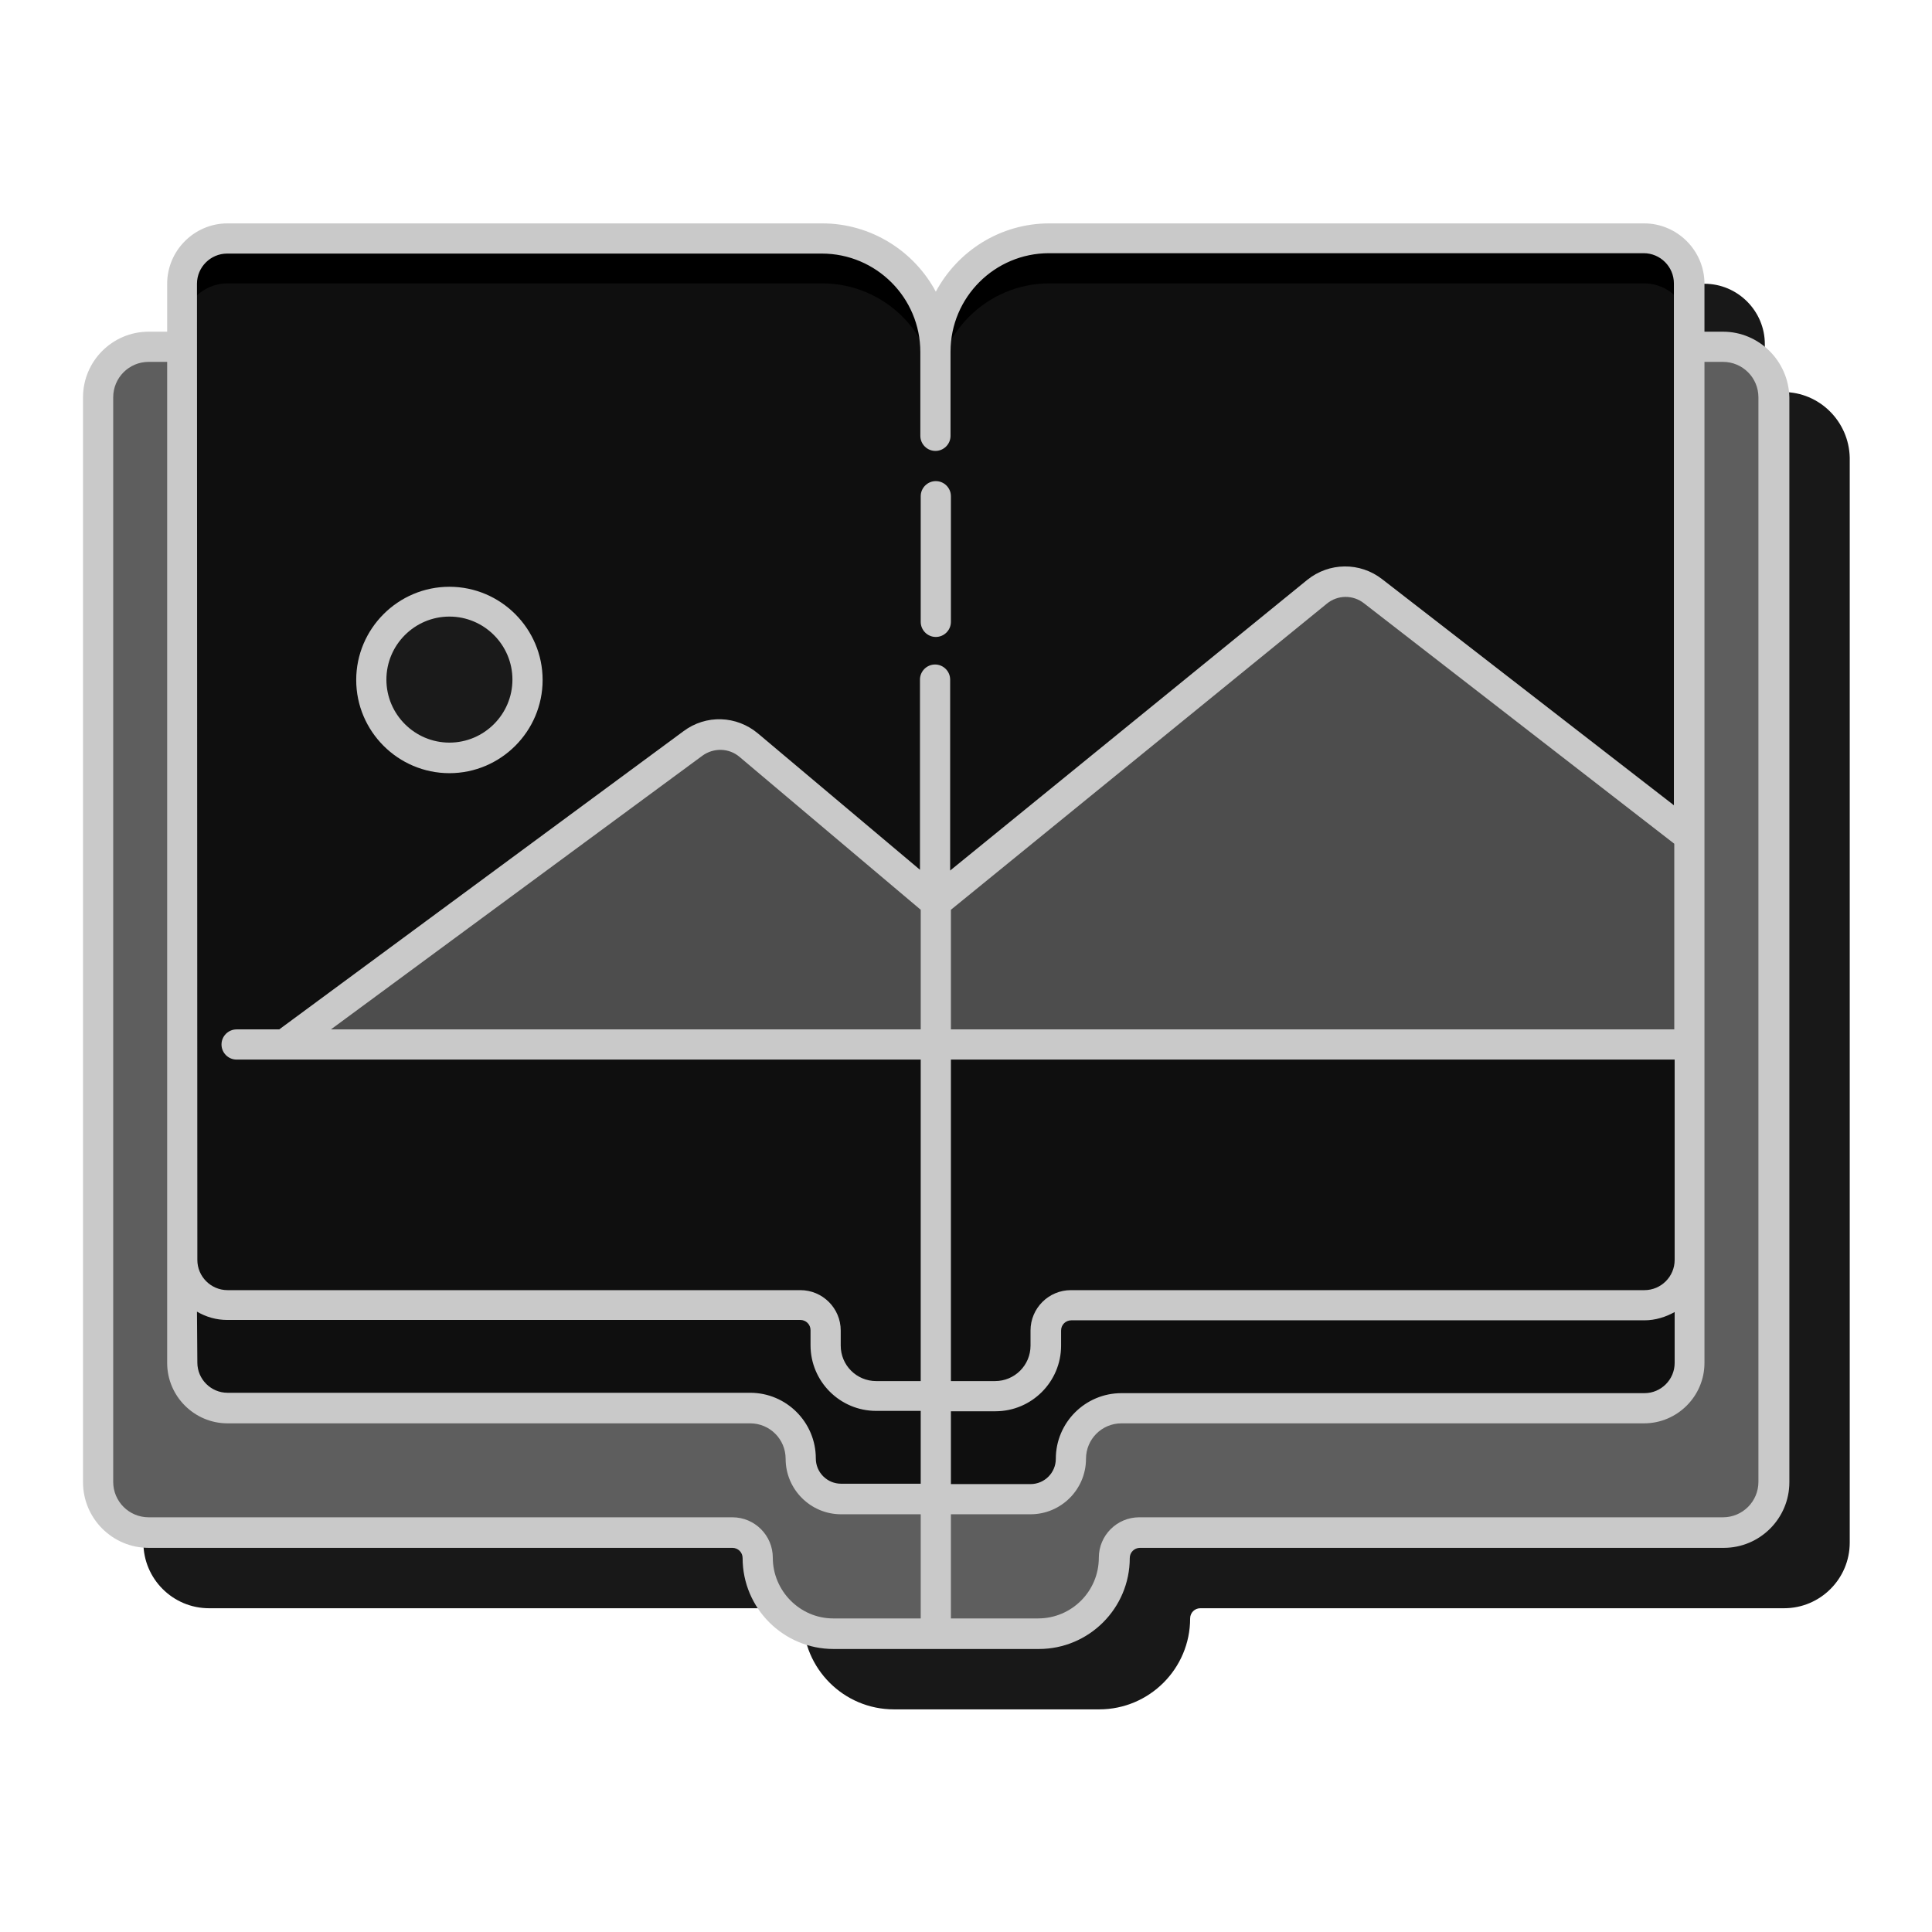 <?xml version="1.0" encoding="utf-8"?>
<!-- Generator: Adobe Illustrator 24.0.0, SVG Export Plug-In . SVG Version: 6.00 Build 0)  -->
<svg version="1.1" id="Layer_1" xmlns="http://www.w3.org/2000/svg" xmlns:xlink="http://www.w3.org/1999/xlink" x="0px" y="0px"
	 viewBox="0 0 512 512" style="enable-background:new 0 0 512 512;" xml:space="preserve">
<style type="text/css">
	.st0{fill:#181818;}
	.st1{fill:#5E5E5E;}
	.st2{fill:#0F0F0F;}
	.st3{fill:#1A1A1A;}
	.st4{fill:#4D4D4D;}
	.st5{fill:#C9C9C9;}
</style>
<g>
	<g>
		<path class="st0" d="M472.6,103.9h-4.9V91.2c0-8.8-7.2-16-16-16H294.1c-13,0-24.4,7.3-30.1,18.1c-5.7-10.8-17.1-18.1-30.1-18.1
			H76.3c-8.8,0-16,7.2-16,16v12.7h-4.9c-9.6,0-17.4,7.8-17.4,17.4v287.5c0,9.6,7.8,17.4,17.4,17.4h154.7c1.5,0,2.7,1.2,2.7,2.7
			c0,13.3,10.8,24.1,24.1,24.1h54.4c13.3,0,24.1-10.8,24.1-24.1c0-1.5,1.2-2.7,2.7-2.7h154.7c9.6,0,17.4-7.8,17.4-17.4V121.3
			C490,111.7,482.2,103.9,472.6,103.9L472.6,103.9z"/>
	</g>
	<g>
		<g>
			<path class="st1" d="M456.6,91.9h-8.9v242v27.3c0,6.6-5.4,12-12,12H297.2c-7.4,0-13.4,6-13.4,13.4c0,5.9-4.8,10.7-10.7,10.7
				h-50.3c-5.9,0-10.7-4.8-10.7-10.7c0-7.4-6-13.4-13.4-13.4H60.3c-6.6,0-12-5.4-12-12v-27.3v-242h-8.9c-7.4,0-13.4,6-13.4,13.4
				v287.5c0,7.4,6,13.4,13.4,13.4h154.7c3.7,0,6.7,3,6.7,6.7c0,11.1,9,20.1,20.1,20.1h54.4c11.1,0,20.1-9,20.1-20.1
				c0-3.7,3-6.7,6.7-6.7h154.7c7.4,0,13.4-6,13.4-13.4V105.3C470,97.9,464,91.9,456.6,91.9L456.6,91.9z"/>
			<path class="st1" d="M248.1,91.9h-0.1c0,0.5,0.1,0.9,0.1,1.3C248,92.8,248,92.3,248.1,91.9L248.1,91.9z"/>
		</g>
		<g>
			<path class="st2" d="M435.7,63.1H278.1c-16.6,0-30.1,13.5-30.1,30.1c0-16.6-13.5-30.1-30.1-30.1H60.3c-6.6,0-12,5.4-12,12v258.7
				v27.3c0,6.6,5.4,12,12,12h138.5c7.4,0,13.4,6,13.4,13.4c0,5.9,4.8,10.7,10.7,10.7h50.3c5.9,0,10.7-4.8,10.7-10.7
				c0-7.4,6-13.4,13.4-13.4h138.5c6.6,0,12-5.4,12-12v-27.3V75.2C447.8,68.5,442.4,63.1,435.7,63.1z"/>
		</g>
		<circle class="st3" cx="119.1" cy="180.1" r="20.7"/>
		<path class="st4" d="M75.5,276.8h372.2v-55.2L364,156.7c-4.4-3.4-10.6-3.3-14.9,0.2L248,239.2l-49.4-41.7
			c-4.2-3.6-10.4-3.8-14.9-0.5L75.5,276.8z"/>
		<g>
			<path d="M435.7,63.1H278.1c-16.6,0-30.1,13.5-30.1,30.1c0-16.6-13.5-30.1-30.1-30.1H60.3c-6.6,0-12,5.4-12,12v12
				c0-6.6,5.4-12,12-12h157.6c16.6,0,30.1,13.5,30.1,30.1c0-16.6,13.5-30.1,30.1-30.1h157.6c6.6,0,12,5.4,12,12v-12
				C447.8,68.5,442.4,63.1,435.7,63.1z"/>
		</g>
		<g>
			<path class="st5" d="M456.6,87.9h-4.9V75.2c0-8.8-7.2-16-16-16H278.1c-13,0-24.3,7.3-30.1,18.1c-5.7-10.7-17.1-18.1-30.1-18.1
				H60.3c-8.8,0-16,7.2-16,16v12.7h-4.9c-9.6,0-17.4,7.8-17.4,17.4v287.5c0,9.6,7.8,17.4,17.4,17.4h154.7c1.5,0,2.7,1.2,2.7,2.7
				c0,13.3,10.8,24.1,24.1,24.1h54.4c13.3,0,24.1-10.8,24.1-24.1c0-1.5,1.2-2.7,2.7-2.7h154.7c9.6,0,17.4-7.8,17.4-17.4V105.3
				C474,95.7,466.2,87.9,456.6,87.9z M52.2,347.6c2.4,1.4,5.1,2.2,8,2.2h151.9c1.5,0,2.7,1.2,2.7,2.7v4c0,9.6,7.8,17.4,17.4,17.4
				H244v19.3h-21.1c-3.7,0-6.7-3-6.7-6.7c0-9.6-7.8-17.4-17.4-17.4H60.3c-4.4,0-8-3.6-8-8L52.2,347.6z M244,272.8H87.7l98.4-72.5
				c3-2.2,7.1-2.1,9.9,0.3l48,40.5L244,272.8z M252,241.1l99.6-81.1c2.9-2.4,7-2.4,9.9-0.1l82.2,63.7v49.2H252V241.1z M443.8,280.8
				v53.1c0,4.4-3.6,8-8,8H283.8c-5.9,0-10.7,4.8-10.7,10.7v4c0,5.2-4.2,9.4-9.4,9.4H252v-85.2H443.8z M252,374h11.8
				c9.6,0,17.4-7.8,17.4-17.4v-4c0-1.5,1.2-2.7,2.7-2.7h151.9c2.9,0,5.7-0.9,8-2.2v13.5c0,4.4-3.6,8-8,8H297.2
				c-9.6,0-17.4,7.8-17.4,17.4c0,3.7-3,6.7-6.7,6.7H252L252,374z M52.2,75.2c0-4.4,3.6-8,8-8h157.6c14.4,0,26.1,11.7,26.1,26.1v22.2
				c0,2.2,1.8,4,4,4s4-1.8,4-4V93.2c0-14.4,11.7-26.1,26.1-26.1h157.6c4.4,0,8,3.6,8,8v138.3l-77.3-59.9c-5.9-4.6-14.1-4.5-19.9,0.2
				l-94.6,77v-50.6c0-2.2-1.8-4-4-4s-4,1.8-4,4v50.4l-42.9-36.1c-5.7-4.8-13.8-5.1-19.8-0.6l-107.1,79H62.7c-2.2,0-4,1.8-4,4
				s1.8,4,4,4h12.9H244V366h-11.8c-5.2,0-9.4-4.2-9.4-9.4v-4c0-5.9-4.8-10.7-10.7-10.7H60.3c-4.4,0-8-3.6-8-8L52.2,75.2z
				 M204.8,412.8c0-5.9-4.8-10.7-10.7-10.7H39.4c-5.2,0-9.4-4.2-9.4-9.4V105.3c0-5.2,4.2-9.4,9.4-9.4h4.9v265.3c0,8.8,7.2,16,16,16
				h138.5c5.2,0,9.4,4.2,9.4,9.4c0,8.1,6.6,14.7,14.7,14.7H244v27.6h-23.2C212,428.9,204.8,421.6,204.8,412.8L204.8,412.8z
				 M466,392.7c0,5.2-4.2,9.4-9.4,9.4H301.9c-5.9,0-10.7,4.8-10.7,10.7c0,8.9-7.2,16.1-16.1,16.1H252v-27.6h21.1
				c8.1,0,14.7-6.6,14.7-14.7c0-5.2,4.2-9.4,9.4-9.4h138.5c8.8,0,16-7.2,16-16v-84.4v-55.2V95.9h4.9c5.2,0,9.4,4.2,9.4,9.4
				L466,392.7L466,392.7z"/>
			<path class="st5" d="M119.1,204.9c13.6,0,24.7-11.1,24.7-24.7s-11.1-24.7-24.7-24.7s-24.7,11.1-24.7,24.7
				S105.5,204.9,119.1,204.9z M119.1,163.4c9.2,0,16.7,7.5,16.7,16.7s-7.5,16.7-16.7,16.7s-16.7-7.5-16.7-16.7
				S109.9,163.4,119.1,163.4z"/>
			<path class="st5" d="M248,168.8c2.2,0,4-1.8,4-4v-33.3c0-2.2-1.8-4-4-4s-4,1.8-4,4v33.3C244,167,245.8,168.8,248,168.8z"/>
		</g>
	</g>
</g>
</svg>

